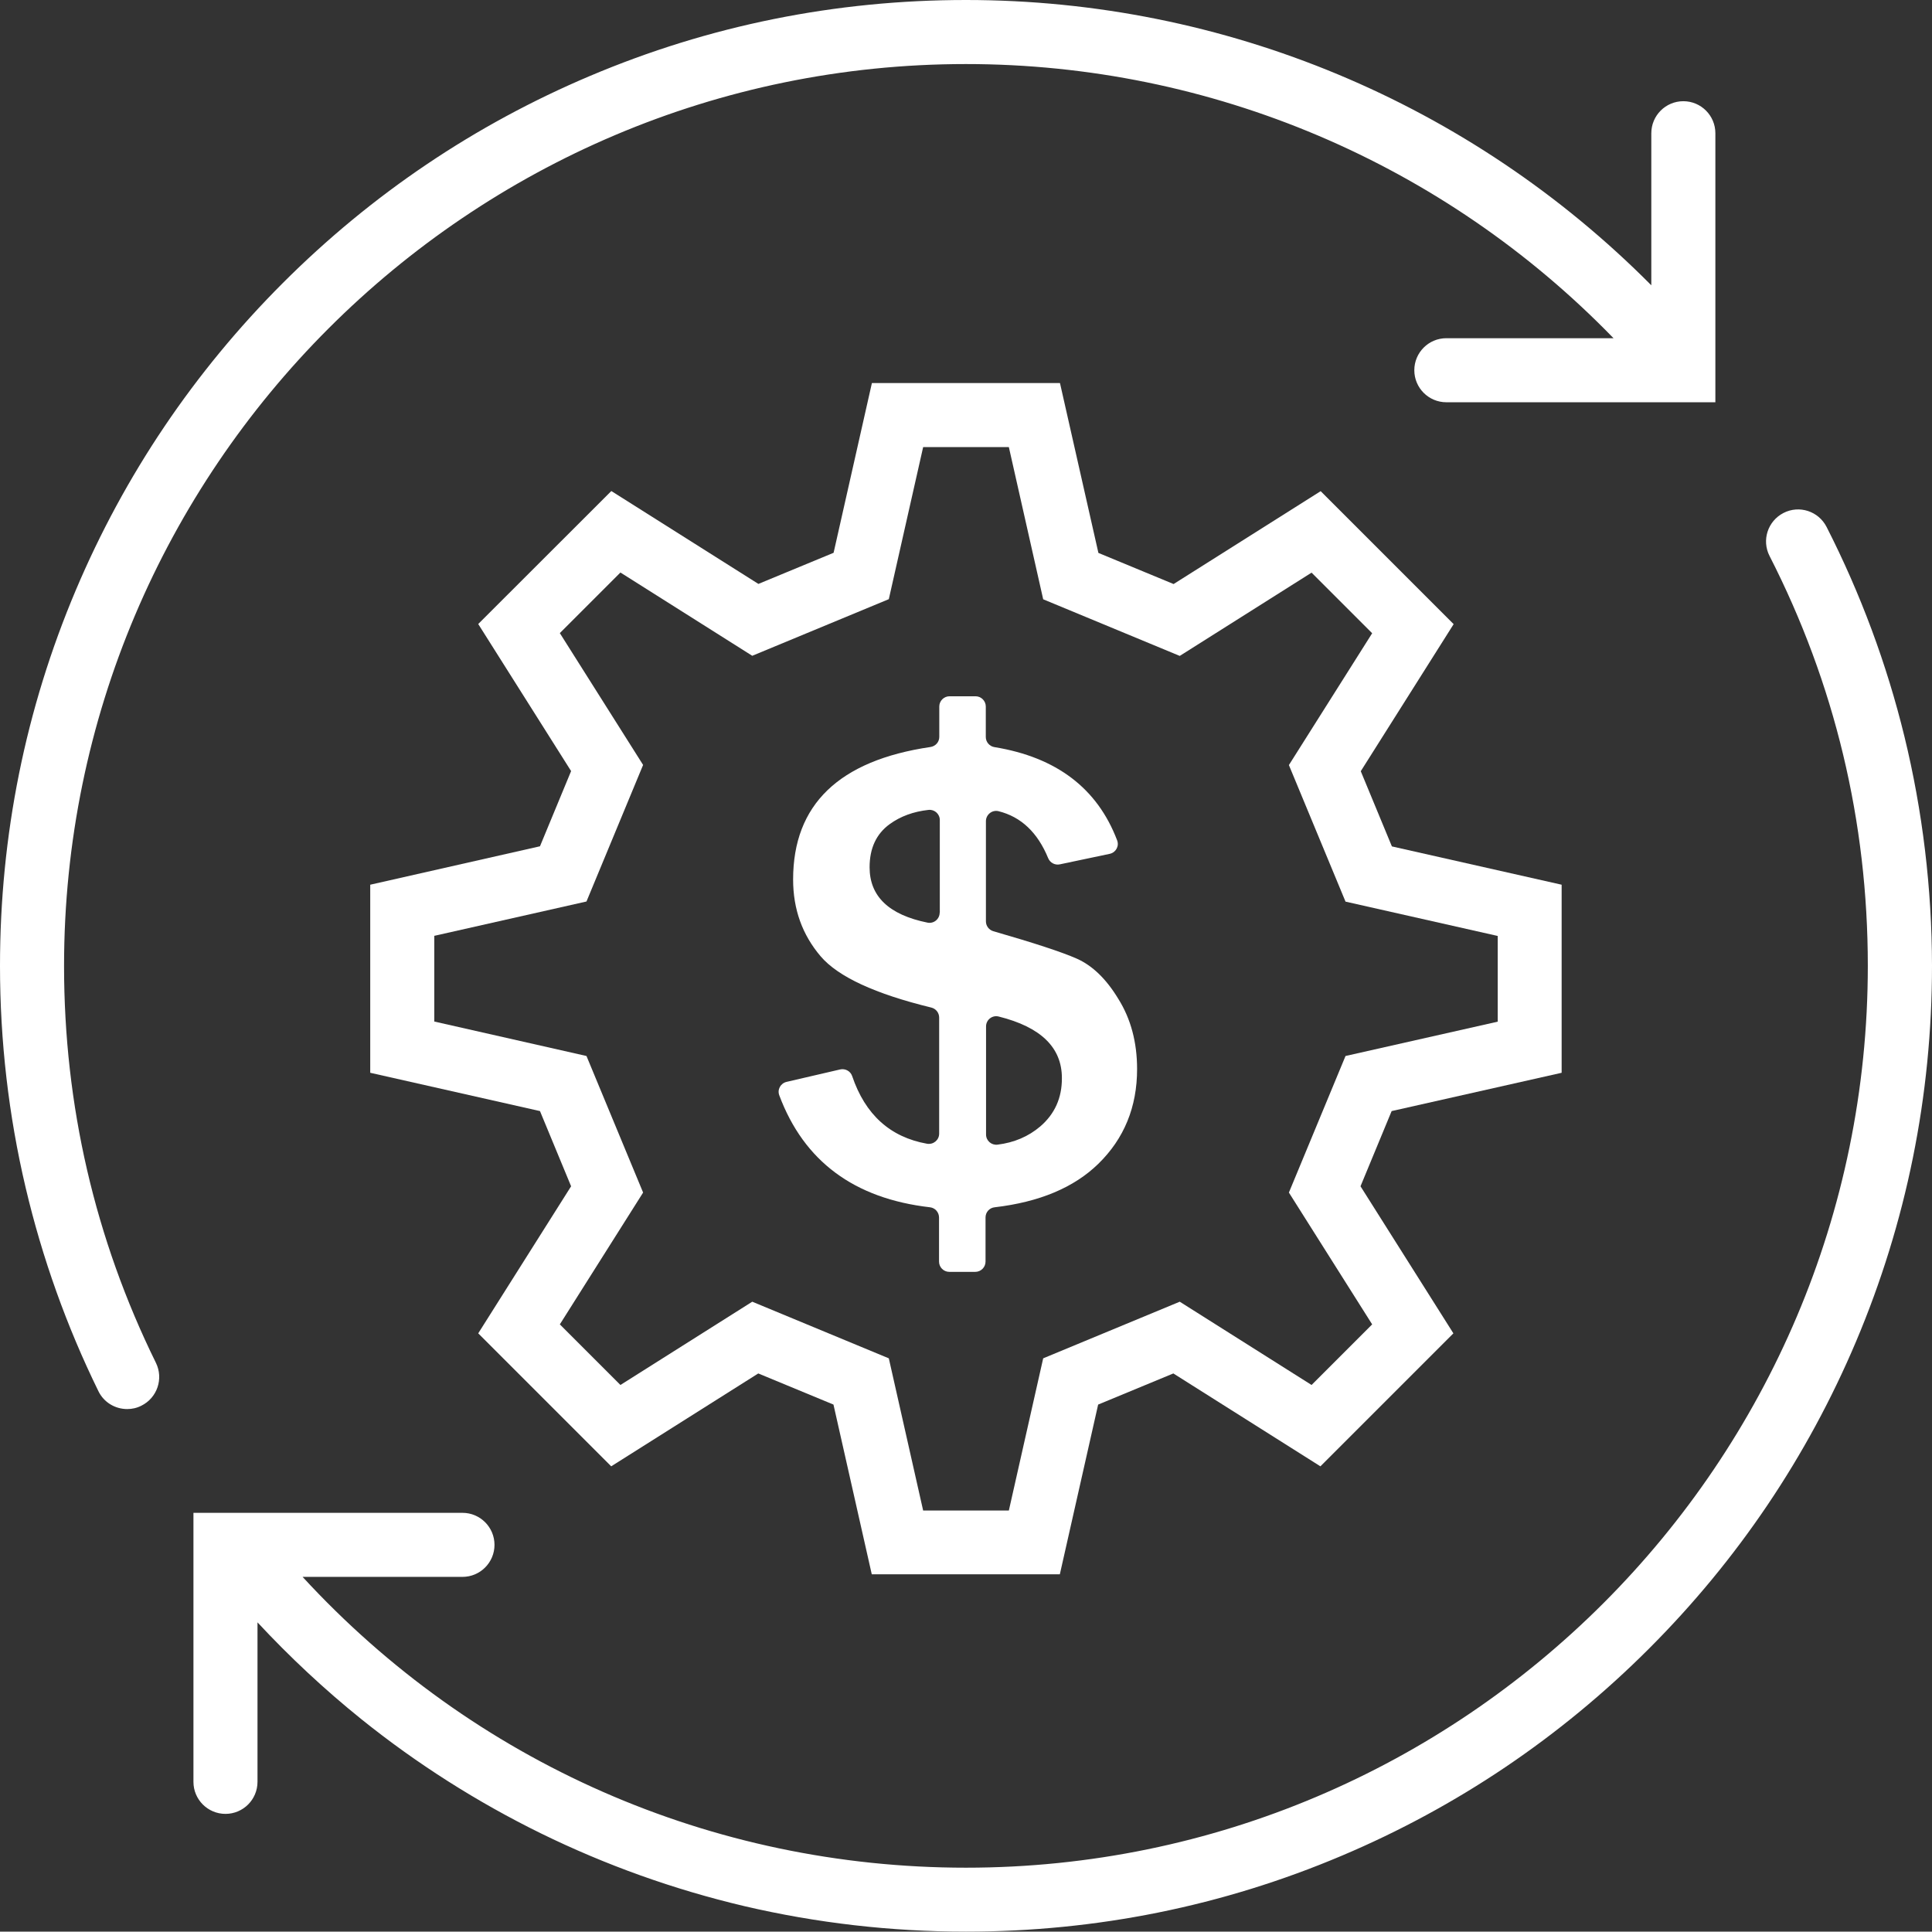 <?xml version="1.0" encoding="UTF-8" standalone="no"?><svg xmlns="http://www.w3.org/2000/svg" xmlns:xlink="http://www.w3.org/1999/xlink" fill="#ffffff" height="1507.8" preserveAspectRatio="xMidYMid meet" version="1" viewBox="246.0 236.0 1508.1 1507.8" width="1508.1" zoomAndPan="magnify"><rect x="246.0" y="236.0" width="1508.1" height="1507.8" fill="#333333" stroke="none"/><g id="change1_1"><path d="M1732.6,811c-13.8-56.6-34.3-111.7-60.8-163.7c-6.3-12.3-21.3-17.2-33.6-10.9c-12.3,6.3-17.2,21.3-10.9,33.6 c50.9,99.6,76.7,207.3,76.7,319.9c0,388.2-315.8,704-704,704c-198.5,0-384.6-82.2-517.8-227H607c13.8,0,25-11.2,25-25 s-11.2-25-25-25H397v210c0,13.8,11.2,25,25,25s25-11.2,25-25v-124.5c25.2,27.1,52.3,52.4,81.1,75.6c43.3,34.8,90.4,64.7,140.1,89.1 c50.6,24.8,104,43.9,158.8,56.8c56.4,13.2,114.6,19.9,173,19.9c101.8,0,200.5-19.9,293.5-59.3c89.8-38,170.4-92.3,239.7-161.6 s123.6-149.9,161.6-239.7c39.3-93,59.3-191.7,59.3-293.5C1754,929.5,1746.8,869.2,1732.6,811z"/><path d="M296,990c0-388.2,315.8-704,704-704c191.4,0,373.1,77.5,505.5,214H1375c-13.8,0-25,11.2-25,25s11.2,25,25,25h210V340 c0-13.8-11.2-25-25-25s-25,11.2-25,25v118.7C1393.8,316.5,1201.9,236,1000,236c-101.8,0-200.5,19.9-293.5,59.3 c-89.8,38-170.4,92.3-239.7,161.6c-69.2,69.2-123.6,149.9-161.6,239.7C265.9,789.5,246,888.2,246,990c0,58.4,6.7,116.6,20,173 c12.9,54.8,32,108.3,56.8,158.9c4.3,8.9,13.2,14,22.5,14c3.7,0,7.5-0.8,11-2.6c12.4-6.1,17.5-21.1,11.4-33.5 C320.1,1203,296,1098.7,296,990z"/><path d="M1465,1073.4V926.6l-132.5-29.9l-24.3-58.7l72.5-114.8l-103.8-103.8l-114.8,72.5l-58.7-24.3L1073.4,535H926.6l-29.9,132.5 l-58.7,24.3l-114.8-72.5L619.3,723.1l72.5,114.8l-24.3,58.7L535,926.6v146.8l132.5,29.9l24.3,58.7l-72.5,114.8l103.8,103.8 l114.8-72.5l58.7,24.3l29.9,132.5h146.8l29.9-132.5l58.7-24.3l114.8,72.5l103.8-103.8l-72.5-114.8l24.3-58.7L1465,1073.4z M1317.1,1269.8l-47.3,47.3l-102.9-65l-106.6,44.2l-26.8,118.8h-66.9l-26.8-118.8l-106.6-44.2l-102.9,65l-47.3-47.3l65-102.9 l-44.2-106.6L585,1033.4v-66.9l118.8-26.8l44.2-106.6l-65-102.9l47.3-47.3l102.9,65l106.6-44.2L966.6,585h66.9l26.8,118.8 l106.6,44.2l102.9-65l47.3,47.3l-65,102.9l44.2,106.6l118.8,26.8v66.9l-118.8,26.8l-44.2,106.6L1317.1,1269.8z"/><path d="M1086.5,984.3c-11.5-5.1-33.2-12.2-65.1-21.4c-3.4-1-5.8-4.1-5.8-7.7V877c0-5.1,4.8-9,9.8-7.8 c17.7,4.4,30.6,16.7,38.8,36.7c1.5,3.6,5.3,5.6,9.1,4.8l38.9-8.2c4.8-1,7.6-6,5.8-10.6c-15.4-40.5-47.3-64.8-95.7-72.7 c-3.9-0.6-6.8-4-6.8-7.9v-23.8c0-4.4-3.6-8-8-8h-20.3c-4.4,0-8,3.6-8,8v23.7c0,4-2.9,7.3-6.9,7.9c-71.4,10.5-107.2,45-107.2,103.4 c0,23.3,7.2,43.2,21.5,60c13.7,16,42.5,29.3,86.4,40c3.6,0.9,6.1,4.1,6.1,7.8v90.6c0,5-4.5,8.7-9.4,7.9 c-28.8-5.1-48.3-22.7-58.5-52.8c-1.3-3.9-5.4-6.1-9.4-5.2l-41.8,9.7c-4.7,1.1-7.4,6-5.7,10.5c19.2,51.4,58.4,80.6,117.7,87.4 c4,0.5,7,3.9,7,8v34.4c0,4.4,3.6,8,8,8h20.3c4.4,0,8-3.6,8-8v-34.5c0-4.1,3.1-7.5,7.1-7.9c35-4.1,61.9-15.4,80.9-33.9 c20.2-19.7,30.3-44.4,30.3-74c0-20.9-4.9-39.2-14.6-54.7C1109.6,1000.2,1098.7,989.7,1086.5,984.3z M979.5,948.4 c0,5-4.6,8.8-9.5,7.8c-30.1-6.1-45.2-20.5-45.2-43.2c0-14.8,5.2-26.1,15.7-33.7c8.4-6.1,18.5-9.8,30.3-11.1 c4.7-0.5,8.8,3.2,8.8,7.9V948.4z M1058,1115.3c-9.3,7.9-20.4,12.6-33.3,14.2c-4.8,0.6-9-3.1-9-7.9v-84.4c0-5.2,4.9-9,9.9-7.7 c32.9,8.2,49.3,24.2,49.3,48C1075,1093,1069.3,1105.6,1058,1115.3z"/></g></svg>